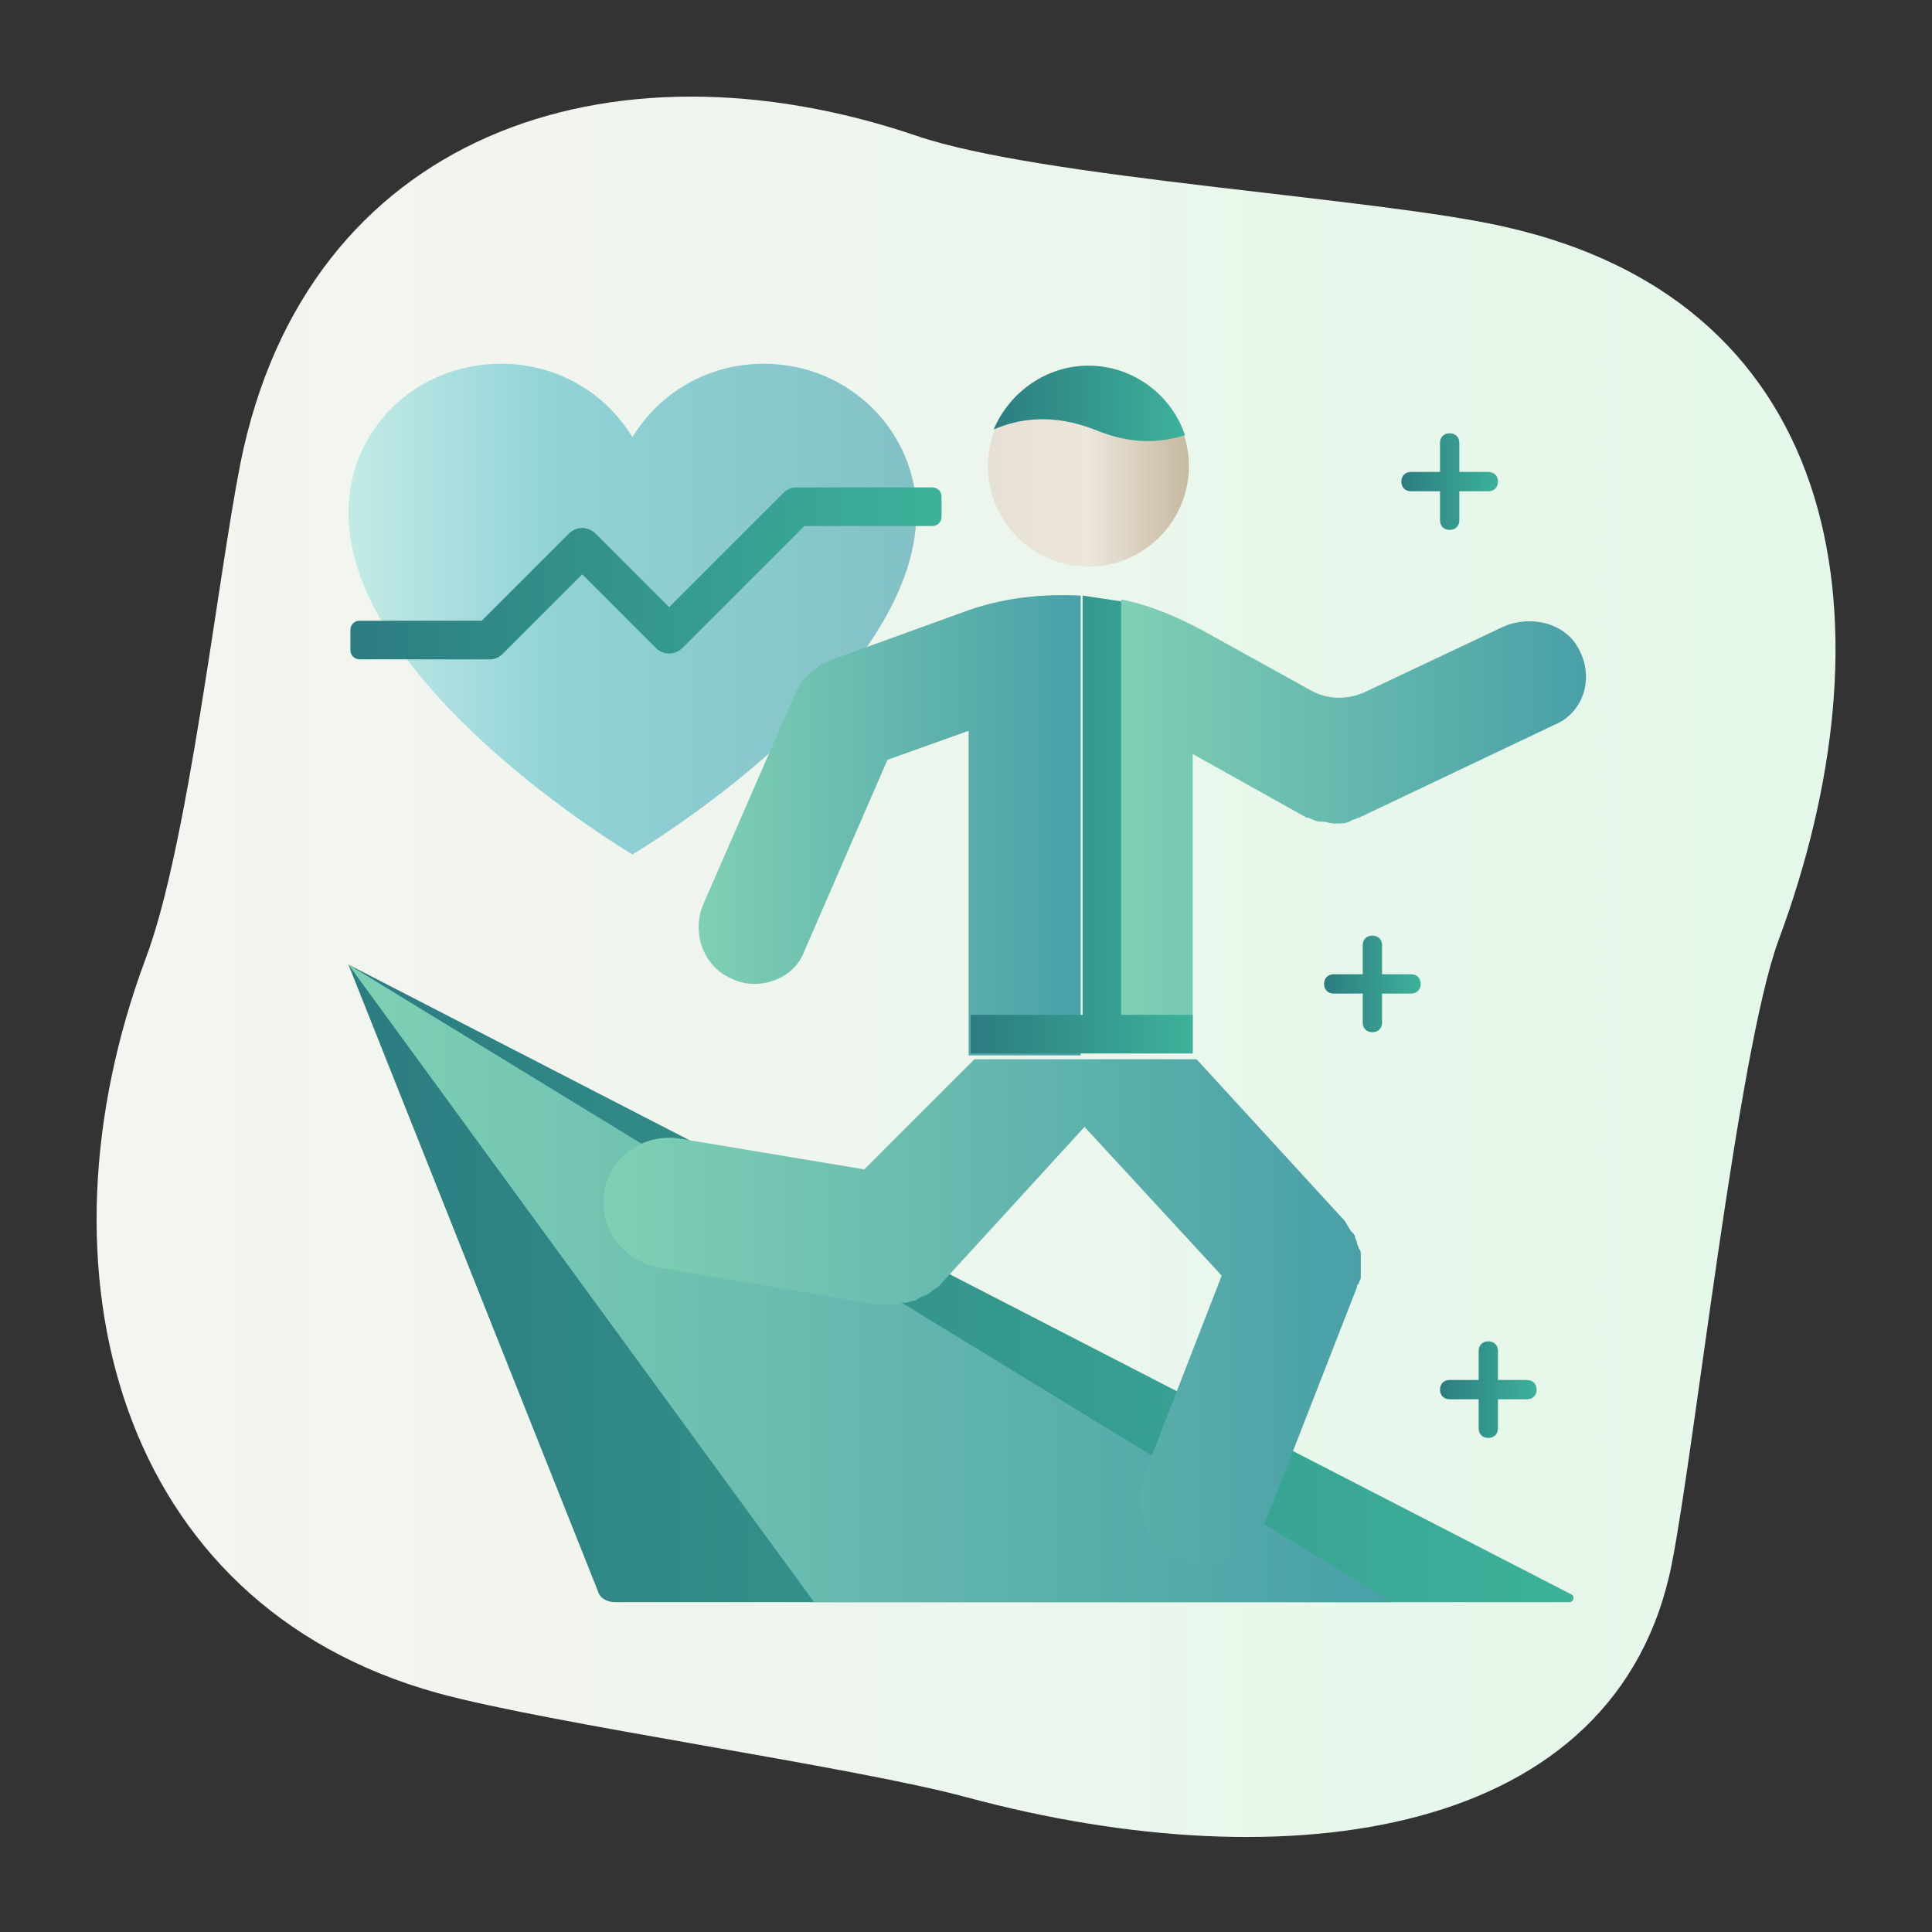 <?xml version="1.0" encoding="UTF-8"?> <svg xmlns="http://www.w3.org/2000/svg" width="100" height="100" viewBox="0 0 100 100" fill="none"><rect x="0" y="0" width="100" height="100" fill="#333333" stroke="none"/> <path d="M77.835 11.727C71.235 10.227 53.835 9.227 47.435 7.027C31.535 1.627 15.835 6.927 12.435 24.027C11.235 30.127 9.735 43.827 7.535 49.627C1.535 65.727 6.035 83.027 22.635 87.627C28.435 89.227 44.135 91.427 50.035 93.027C66.735 97.527 83.735 95.127 86.535 80.927C87.735 74.827 89.935 54.527 92.035 48.727C98.035 32.627 95.735 15.727 77.835 11.727Z" fill="url(#paint0_linear_73_2008)"></path> <path d="M47.435 26.527C47.435 22.327 43.935 18.827 39.535 18.827C36.635 18.827 34.135 20.327 32.735 22.627C31.335 20.327 28.835 18.827 25.935 18.827C21.535 18.827 18.035 22.227 18.035 26.527C18.035 35.527 32.735 44.227 32.735 44.227C32.735 44.227 47.435 35.527 47.435 26.527Z" fill="url(#paint1_linear_73_2008)"></path> <path d="M41.235 25.227C40.935 25.227 40.735 25.327 40.535 25.527L34.635 31.427L30.835 27.627C30.435 27.227 29.835 27.227 29.435 27.627L24.935 32.127H18.635C18.335 32.127 18.135 32.327 18.135 32.627V33.627C18.135 33.927 18.335 34.127 18.635 34.127H25.335C25.635 34.127 25.835 34.027 26.035 33.827L30.135 29.727L33.935 33.527C34.335 33.927 34.935 33.927 35.335 33.527L41.635 27.227H48.235C48.535 27.227 48.735 27.027 48.735 26.727V25.727C48.735 25.427 48.535 25.227 48.235 25.227H41.235Z" fill="url(#paint2_linear_73_2008)"></path> <path d="M56.335 29.327C59.207 29.327 61.535 26.998 61.535 24.127C61.535 21.255 59.207 18.927 56.335 18.927C53.463 18.927 51.135 21.255 51.135 24.127C51.135 26.998 53.463 29.327 56.335 29.327Z" fill="url(#paint3_linear_73_2008)"></path> <path d="M49.735 31.727L42.835 34.227C42.735 34.327 42.535 34.327 42.435 34.427C42.435 34.427 42.335 34.427 42.335 34.527C42.235 34.627 42.135 34.727 42.035 34.727L41.935 34.827C41.835 34.927 41.835 34.927 41.735 35.027C41.635 35.127 41.635 35.127 41.535 35.227C41.535 35.327 41.435 35.327 41.435 35.427C41.335 35.527 41.335 35.627 41.235 35.727L36.435 46.727C35.835 48.027 36.235 49.627 37.435 50.427C37.935 50.727 38.435 50.927 39.035 50.927C40.135 50.927 41.235 50.327 41.635 49.227L45.935 39.327L50.135 37.827V54.627H55.935V30.827C53.935 30.727 51.835 30.927 49.735 31.727Z" fill="url(#paint4_linear_73_2008)"></path> <path d="M81.735 33.627C81.035 32.227 79.235 31.827 77.835 32.427L70.635 35.827C69.735 36.227 68.735 36.227 67.835 35.727L62.235 32.627C60.935 31.927 59.535 31.327 58.035 31.027V54.427H61.735V39.027L67.635 42.327C67.635 42.327 67.635 42.327 67.735 42.327C67.935 42.427 68.135 42.527 68.335 42.527H68.435C68.635 42.527 68.835 42.627 69.135 42.627C69.335 42.627 69.635 42.627 69.835 42.527C69.935 42.527 69.935 42.427 70.035 42.427C70.135 42.427 70.235 42.327 70.335 42.327L80.435 37.527C81.935 36.927 82.535 35.127 81.735 33.627Z" fill="url(#paint5_linear_73_2008)"></path> <path d="M18.035 49.927L81.335 82.527C81.535 82.627 81.435 82.927 81.235 82.927H31.835C31.435 82.927 31.035 82.727 30.935 82.327L18.035 49.927Z" fill="url(#paint6_linear_73_2008)"></path> <path d="M18.035 49.927L72.035 82.927H42.135L18.035 49.927Z" fill="url(#paint7_linear_73_2008)"></path> <path d="M44.735 60.527L35.135 58.927C33.035 58.627 31.135 60.227 31.235 62.427C31.335 64.027 32.535 65.327 34.135 65.627L45.435 67.527C45.635 67.527 45.835 67.527 46.035 67.527C46.235 67.527 46.435 67.527 46.635 67.427C46.735 67.427 46.735 67.427 46.835 67.427C47.035 67.427 47.135 67.327 47.335 67.327C47.435 67.327 47.435 67.227 47.535 67.227C47.635 67.127 47.735 67.127 47.935 67.027C48.035 67.027 48.035 66.927 48.135 66.927C48.235 66.827 48.335 66.727 48.535 66.627L48.635 66.527L56.135 58.327L63.235 66.027L59.235 76.327C58.635 77.827 59.135 79.627 60.535 80.527C61.135 80.827 61.735 81.027 62.335 81.027C63.635 81.027 64.935 80.227 65.435 78.927L70.235 66.627C70.235 66.527 70.235 66.527 70.335 66.427C70.335 66.327 70.435 66.227 70.435 66.127C70.435 66.027 70.435 65.927 70.435 65.827C70.435 65.727 70.435 65.627 70.435 65.527C70.435 65.427 70.435 65.327 70.435 65.227C70.435 65.127 70.435 65.027 70.435 64.927C70.435 64.827 70.435 64.727 70.335 64.627C70.335 64.527 70.235 64.427 70.235 64.327C70.235 64.227 70.135 64.127 70.135 64.027C70.135 63.927 70.035 63.827 69.935 63.727C69.835 63.627 69.835 63.527 69.735 63.427C69.735 63.327 69.635 63.327 69.635 63.227L61.935 54.827H50.435L44.735 60.527Z" fill="url(#paint8_linear_73_2008)"></path> <path d="M58.035 52.527V31.127C57.335 31.027 56.735 30.927 56.035 30.827V52.527H50.235V54.527H61.735V52.527H58.035Z" fill="url(#paint9_linear_73_2008)"></path> <path d="M56.335 18.927C54.135 18.927 52.235 20.327 51.435 22.227C52.835 21.627 54.535 21.427 56.635 22.227C58.535 23.027 60.035 22.927 61.335 22.527C60.635 20.427 58.635 18.927 56.335 18.927Z" fill="url(#paint10_linear_73_2008)"></path> <path d="M79.035 71.427H77.535V69.927C77.535 69.627 77.335 69.427 77.035 69.427C76.735 69.427 76.535 69.627 76.535 69.927V71.427H75.035C74.735 71.427 74.535 71.627 74.535 71.927C74.535 72.227 74.735 72.427 75.035 72.427H76.535V73.927C76.535 74.227 76.735 74.427 77.035 74.427C77.335 74.427 77.535 74.227 77.535 73.927V72.427H79.035C79.335 72.427 79.535 72.227 79.535 71.927C79.535 71.627 79.335 71.427 79.035 71.427Z" fill="url(#paint11_linear_73_2008)"></path> <path d="M73.035 50.427H71.535V48.927C71.535 48.627 71.335 48.427 71.035 48.427C70.735 48.427 70.535 48.627 70.535 48.927V50.427H69.035C68.735 50.427 68.535 50.627 68.535 50.927C68.535 51.227 68.735 51.427 69.035 51.427H70.535V52.927C70.535 53.227 70.735 53.427 71.035 53.427C71.335 53.427 71.535 53.227 71.535 52.927V51.427H73.035C73.335 51.427 73.535 51.227 73.535 50.927C73.535 50.627 73.335 50.427 73.035 50.427Z" fill="url(#paint12_linear_73_2008)"></path> <path d="M77.035 24.427H75.535V22.927C75.535 22.627 75.335 22.427 75.035 22.427C74.735 22.427 74.535 22.627 74.535 22.927V24.427H73.035C72.735 24.427 72.535 24.627 72.535 24.927C72.535 25.227 72.735 25.427 73.035 25.427H74.535V26.927C74.535 27.227 74.735 27.427 75.035 27.427C75.335 27.427 75.535 27.227 75.535 26.927V25.427H77.035C77.335 25.427 77.535 25.227 77.535 24.927C77.535 24.627 77.335 24.427 77.035 24.427Z" fill="url(#paint13_linear_73_2008)"></path> <defs> <linearGradient id="paint0_linear_73_2008" x1="5.016" y1="50.121" x2="95.016" y2="50.121" gradientUnits="userSpaceOnUse"> <stop stop-color="#F6F4F0"></stop> <stop offset="1" stop-color="#E3F8E9"></stop> </linearGradient> <linearGradient id="paint1_linear_73_2008" x1="18.019" y1="31.509" x2="47.419" y2="31.509" gradientUnits="userSpaceOnUse"> <stop stop-color="#C3EBE6"></stop> <stop offset="0.355" stop-color="#92D3D8"></stop> <stop offset="1" stop-color="#82C2C7"></stop> </linearGradient> <linearGradient id="paint2_linear_73_2008" x1="18.196" y1="29.684" x2="54.053" y2="29.684" gradientUnits="userSpaceOnUse"> <stop stop-color="#2C7C81"></stop> <stop offset="1" stop-color="#40BB9E"></stop> </linearGradient> <linearGradient id="paint3_linear_73_2008" x1="51.187" y1="24.143" x2="61.551" y2="24.143" gradientUnits="userSpaceOnUse"> <stop stop-color="#E7E1D5"></stop> <stop offset="0.5" stop-color="#ECE6DB"></stop> <stop offset="1" stop-color="#C6B99F"></stop> </linearGradient> <linearGradient id="paint4_linear_73_2008" x1="32.759" y1="42.724" x2="55.932" y2="42.724" gradientUnits="userSpaceOnUse"> <stop stop-color="#89D8B7"></stop> <stop offset="1" stop-color="#49A0A7"></stop> </linearGradient> <linearGradient id="paint5_linear_73_2008" x1="53.899" y1="42.736" x2="82.087" y2="42.736" gradientUnits="userSpaceOnUse"> <stop stop-color="#89D8B7"></stop> <stop offset="1" stop-color="#49A0A7"></stop> </linearGradient> <linearGradient id="paint6_linear_73_2008" x1="18.16" y1="66.456" x2="92.463" y2="66.456" gradientUnits="userSpaceOnUse"> <stop stop-color="#2C7C81"></stop> <stop offset="1" stop-color="#40BB9E"></stop> </linearGradient> <linearGradient id="paint7_linear_73_2008" x1="8.75" y1="66.439" x2="72.028" y2="66.439" gradientUnits="userSpaceOnUse"> <stop stop-color="#89D8B7"></stop> <stop offset="1" stop-color="#49A0A7"></stop> </linearGradient> <linearGradient id="paint8_linear_73_2008" x1="24.491" y1="67.937" x2="70.43" y2="67.937" gradientUnits="userSpaceOnUse"> <stop stop-color="#89D8B7"></stop> <stop offset="1" stop-color="#49A0A7"></stop> </linearGradient> <linearGradient id="paint9_linear_73_2008" x1="50.258" y1="42.697" x2="63.734" y2="42.697" gradientUnits="userSpaceOnUse"> <stop stop-color="#2C7C81"></stop> <stop offset="1" stop-color="#40BB9E"></stop> </linearGradient> <linearGradient id="paint10_linear_73_2008" x1="51.455" y1="20.882" x2="63.056" y2="20.882" gradientUnits="userSpaceOnUse"> <stop stop-color="#2C7C81"></stop> <stop offset="1" stop-color="#40BB9E"></stop> </linearGradient> <linearGradient id="paint11_linear_73_2008" x1="74.545" y1="71.931" x2="80.404" y2="71.931" gradientUnits="userSpaceOnUse"> <stop stop-color="#2C7C81"></stop> <stop offset="1" stop-color="#40BB9E"></stop> </linearGradient> <linearGradient id="paint12_linear_73_2008" x1="68.545" y1="50.931" x2="74.404" y2="50.931" gradientUnits="userSpaceOnUse"> <stop stop-color="#2C7C81"></stop> <stop offset="1" stop-color="#40BB9E"></stop> </linearGradient> <linearGradient id="paint13_linear_73_2008" x1="72.545" y1="24.931" x2="78.404" y2="24.931" gradientUnits="userSpaceOnUse"> <stop stop-color="#2C7C81"></stop> <stop offset="1" stop-color="#40BB9E"></stop> </linearGradient> </defs> </svg> 